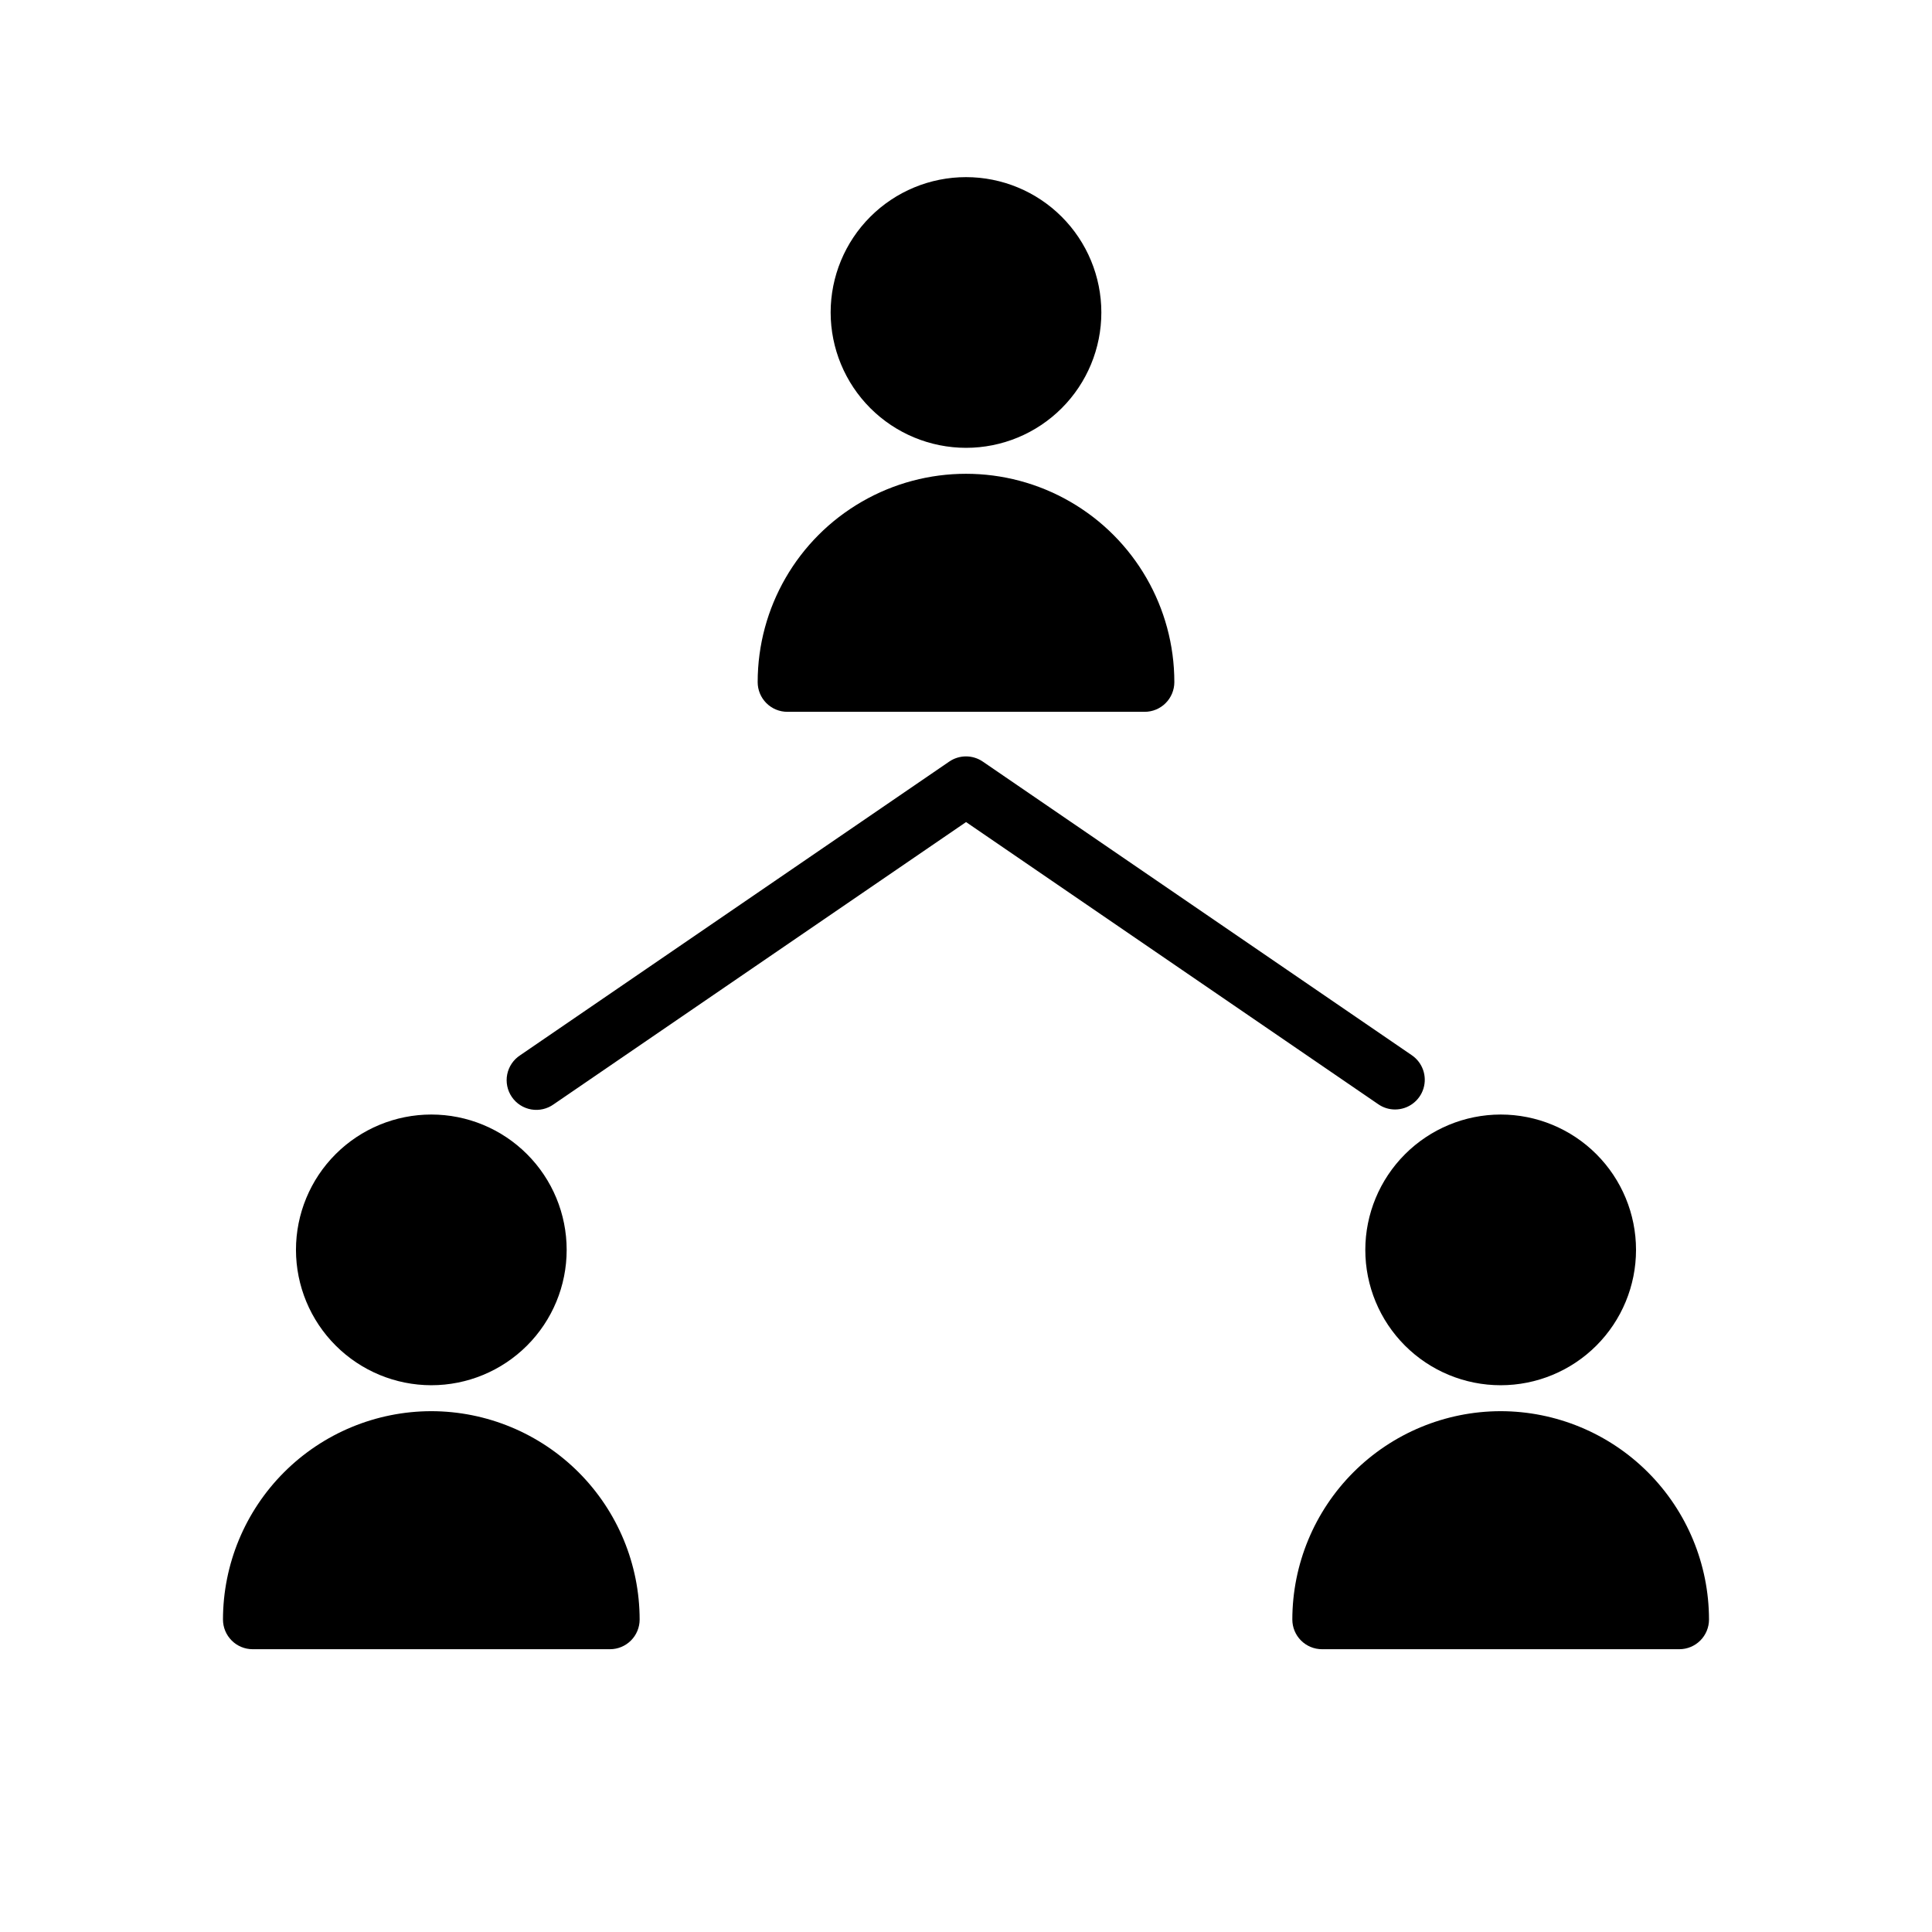 <?xml version="1.0" encoding="UTF-8"?>
<!-- Uploaded to: ICON Repo, www.iconrepo.com, Generator: ICON Repo Mixer Tools -->
<svg fill="#000000" width="800px" height="800px" version="1.1" viewBox="144 144 512 512" xmlns="http://www.w3.org/2000/svg">
 <path d="m364.13 226.81c0-9.512 3.777-18.637 10.508-25.363 6.727-6.727 15.848-10.504 25.363-10.504 9.512 0 18.637 3.777 25.363 10.504 6.727 6.727 10.504 15.852 10.504 25.363 0 9.516-3.777 18.637-10.504 25.363-6.727 6.731-15.852 10.508-25.363 10.508-9.512-0.012-18.629-3.793-25.355-10.516-6.723-6.727-10.504-15.844-10.516-25.355zm-11.469 105.83h94.68-0.004c2.09 0 4.094-0.828 5.566-2.305 1.477-1.477 2.309-3.481 2.309-5.566 0-19.727-10.523-37.953-27.605-47.816-17.082-9.859-38.129-9.859-55.211 0-17.086 9.863-27.605 28.09-27.605 47.816 0 2.086 0.828 4.09 2.305 5.566 1.477 1.477 3.477 2.305 5.566 2.305zm153.16 142.59c0 9.516 3.781 18.637 10.508 25.367 6.727 6.727 15.852 10.504 25.363 10.504 9.512 0 18.637-3.777 25.363-10.504 6.727-6.731 10.508-15.852 10.508-25.367 0-9.512-3.781-18.637-10.508-25.363-6.727-6.727-15.852-10.504-25.363-10.504-9.512 0.012-18.625 3.793-25.352 10.52-6.723 6.723-10.508 15.84-10.52 25.348zm35.871 42.746c-14.637 0.016-28.672 5.84-39.023 16.188-10.348 10.352-16.172 24.387-16.188 39.023 0 2.086 0.828 4.09 2.305 5.566 1.477 1.477 3.481 2.305 5.566 2.305h94.68c2.086 0 4.09-0.828 5.566-2.305 1.477-1.477 2.305-3.481 2.305-5.566-0.016-14.637-5.84-28.672-16.191-39.023-10.348-10.348-24.383-16.172-39.02-16.188zm-283.39-6.875c9.516 0 18.637-3.777 25.363-10.504 6.731-6.731 10.508-15.852 10.508-25.367 0-9.512-3.777-18.637-10.508-25.363-6.727-6.727-15.848-10.504-25.363-10.504-9.512 0-18.637 3.777-25.363 10.504-6.727 6.727-10.504 15.852-10.504 25.363 0.012 9.512 3.793 18.629 10.52 25.352 6.723 6.727 15.84 10.508 25.348 10.52zm0 6.875c-14.637 0.016-28.672 5.84-39.02 16.188-10.352 10.352-16.172 24.387-16.191 39.023 0 2.086 0.832 4.09 2.309 5.566 1.473 1.477 3.477 2.305 5.562 2.305h94.68c2.09 0 4.09-0.828 5.566-2.305 1.477-1.477 2.305-3.481 2.305-5.566-0.016-14.637-5.836-28.672-16.188-39.023-10.352-10.348-24.383-16.172-39.023-16.188zm255.39-79.953c3.457 0.008 6.512-2.242 7.535-5.543 1.023-3.301-0.227-6.883-3.082-8.832l-113.7-77.82c-2.68-1.832-6.207-1.832-8.887 0l-113.7 77.82c-1.781 1.156-3.023 2.981-3.441 5.059-0.418 2.082 0.023 4.246 1.223 5.996 1.195 1.754 3.051 2.945 5.144 3.312 2.09 0.363 4.242-0.133 5.961-1.375l109.27-74.785 109.25 74.785c1.301 0.902 2.844 1.383 4.426 1.383z"/>
</svg>